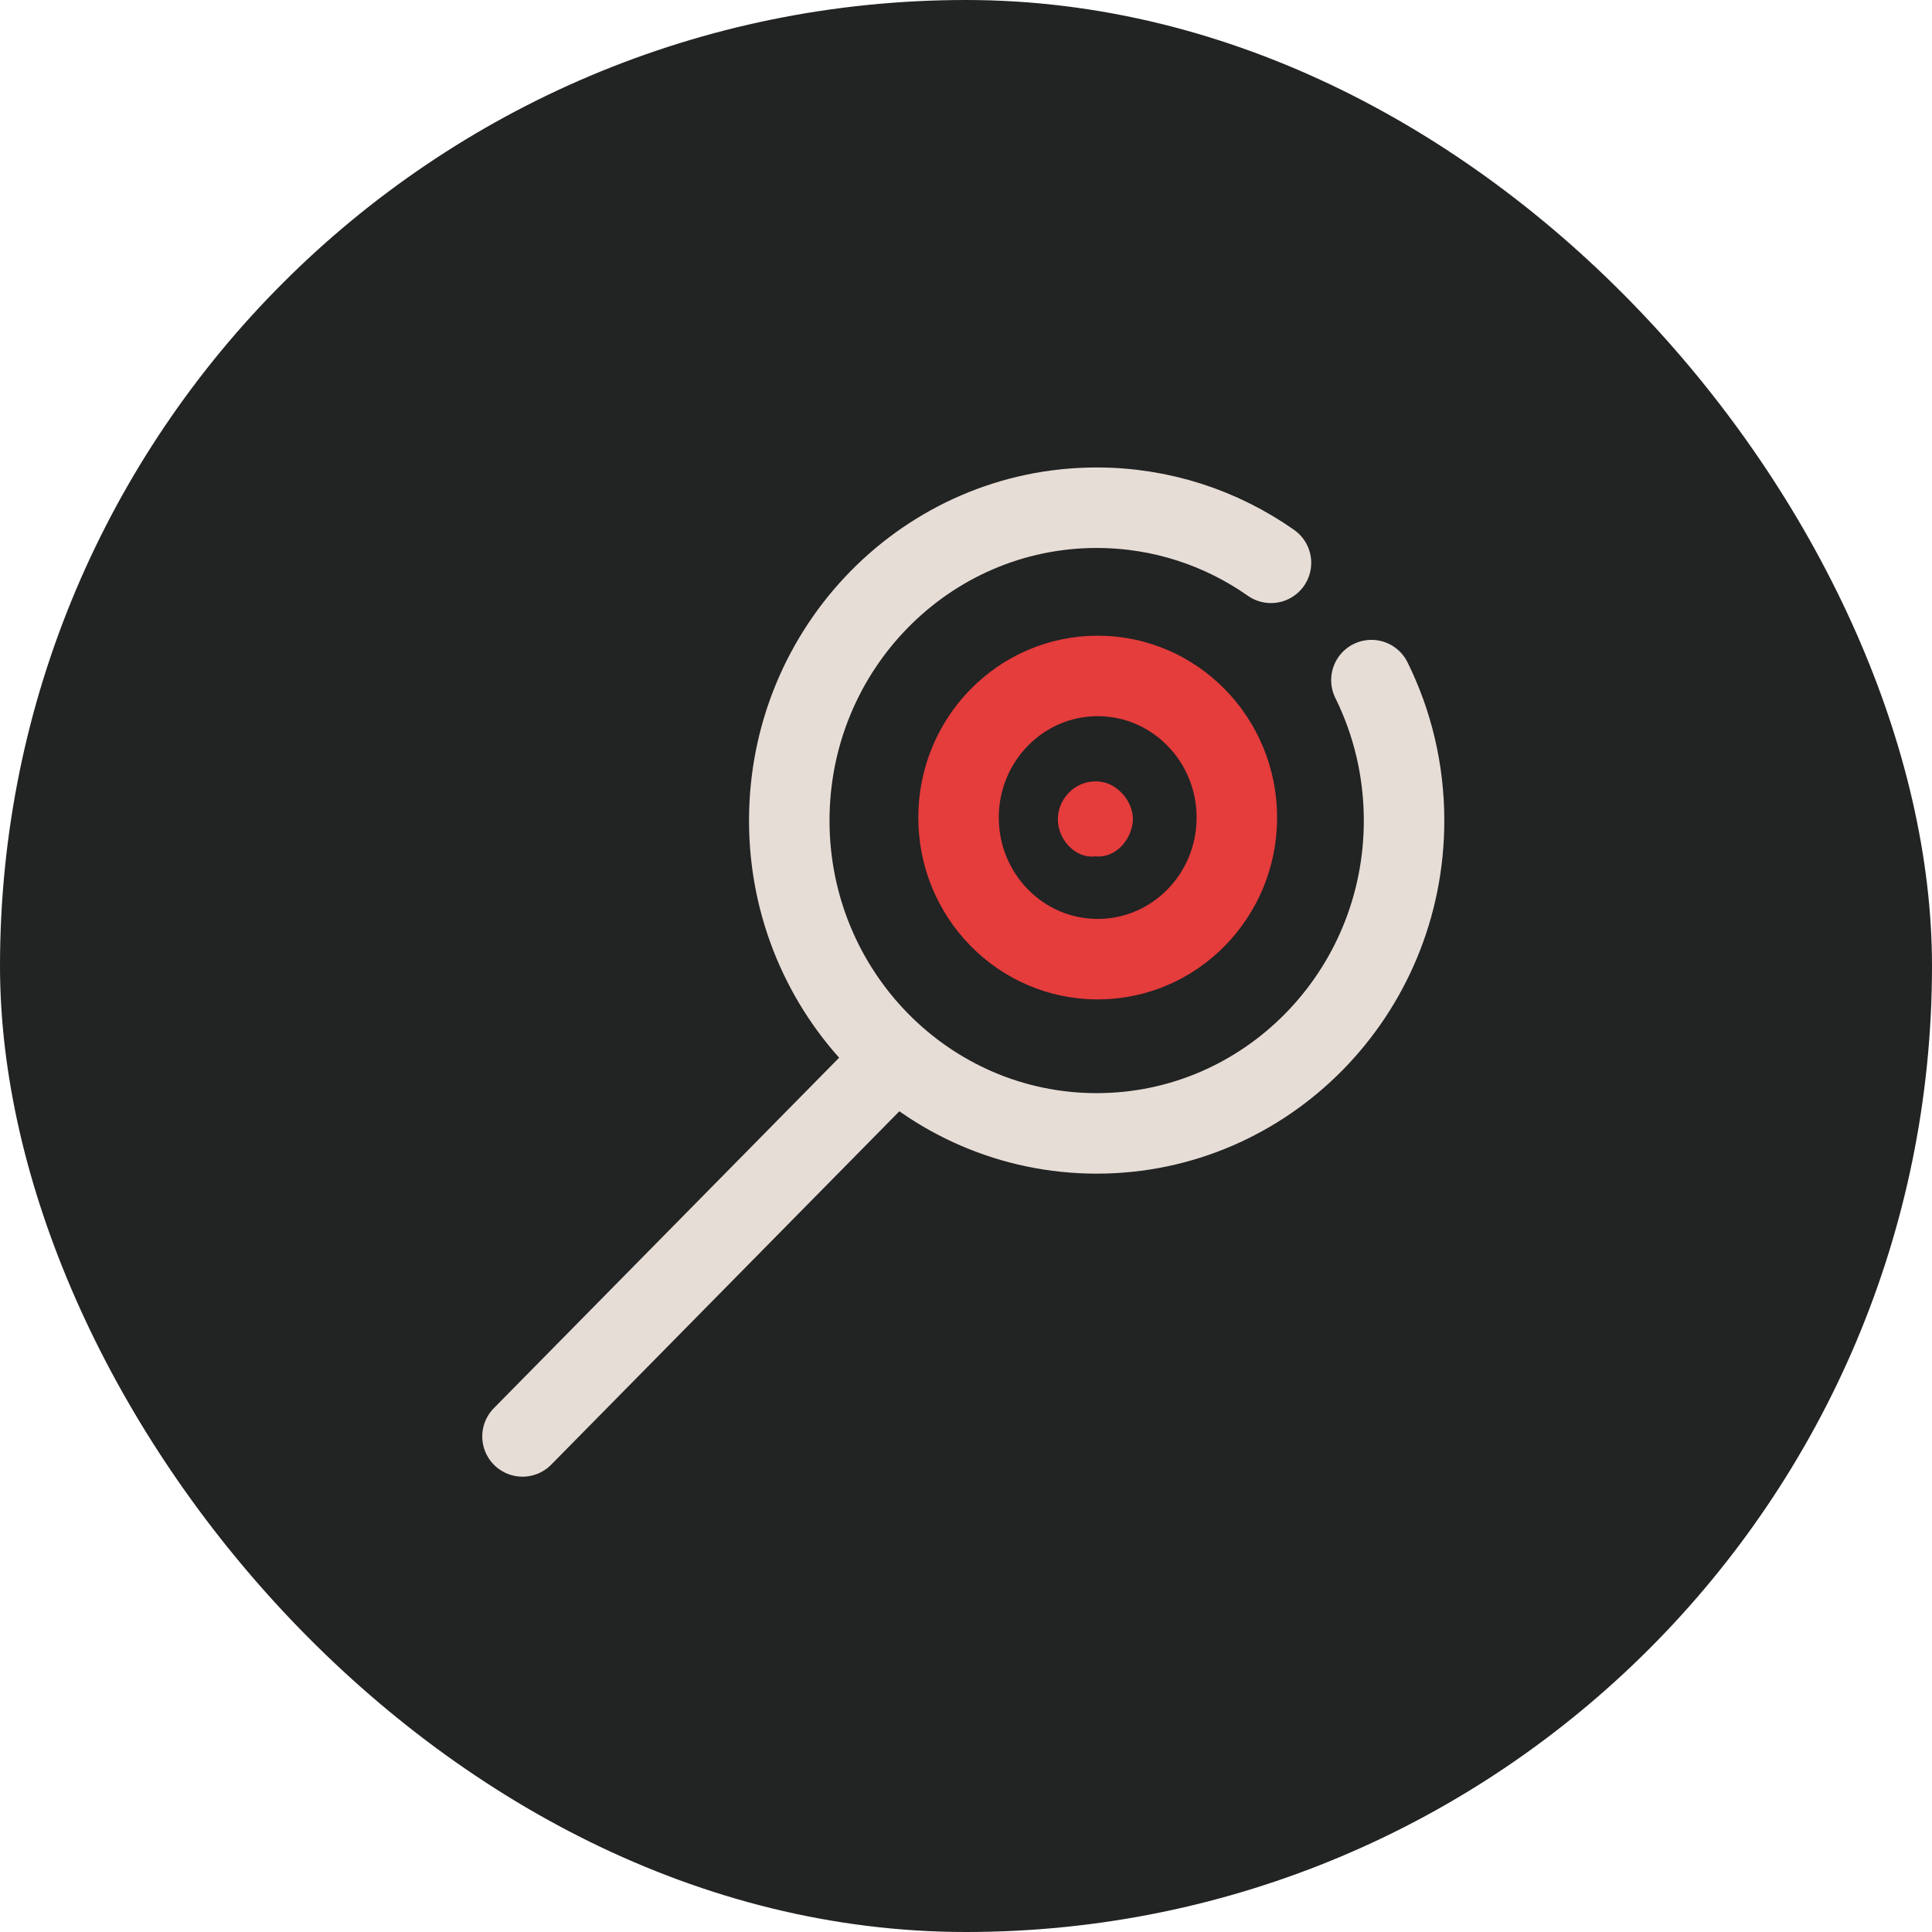 <?xml version="1.0" encoding="UTF-8"?> <svg xmlns="http://www.w3.org/2000/svg" width="120" height="120" viewBox="0 0 120 120" fill="none"><rect width="120" height="120" rx="60" fill="#222323"></rect><path d="M67.997 53.188C69.443 53.335 70.355 51.941 70.368 50.897C70.381 49.792 69.397 48.544 68.086 48.531C66.666 48.518 65.699 49.718 65.703 50.879C65.703 52.14 66.78 53.327 68.001 53.193L67.997 53.188Z" fill="#E53C3C"></path><path d="M68.18 59.576C72.953 59.576 76.823 55.638 76.823 50.78C76.823 45.922 72.953 41.984 68.18 41.984C63.406 41.984 59.537 45.922 59.537 50.78C59.537 55.638 63.406 59.576 68.18 59.576Z" stroke="#E53C3C" stroke-width="5" stroke-linecap="round" stroke-linejoin="round"></path><path d="M32.454 89.219L54.888 66.448" stroke="#E7DDD7" stroke-width="5" stroke-linecap="round" stroke-linejoin="round"></path><path d="M85.181 42.243C86.479 44.867 87.209 47.833 87.209 50.966C87.209 61.696 78.659 70.397 68.116 70.397C57.573 70.397 49.023 61.696 49.023 50.966C49.023 40.236 57.573 31.535 68.12 31.535C72.136 31.535 75.868 32.8 78.943 34.958" stroke="#E7DDD7" stroke-width="5" stroke-linecap="round" stroke-linejoin="round"></path></svg> 